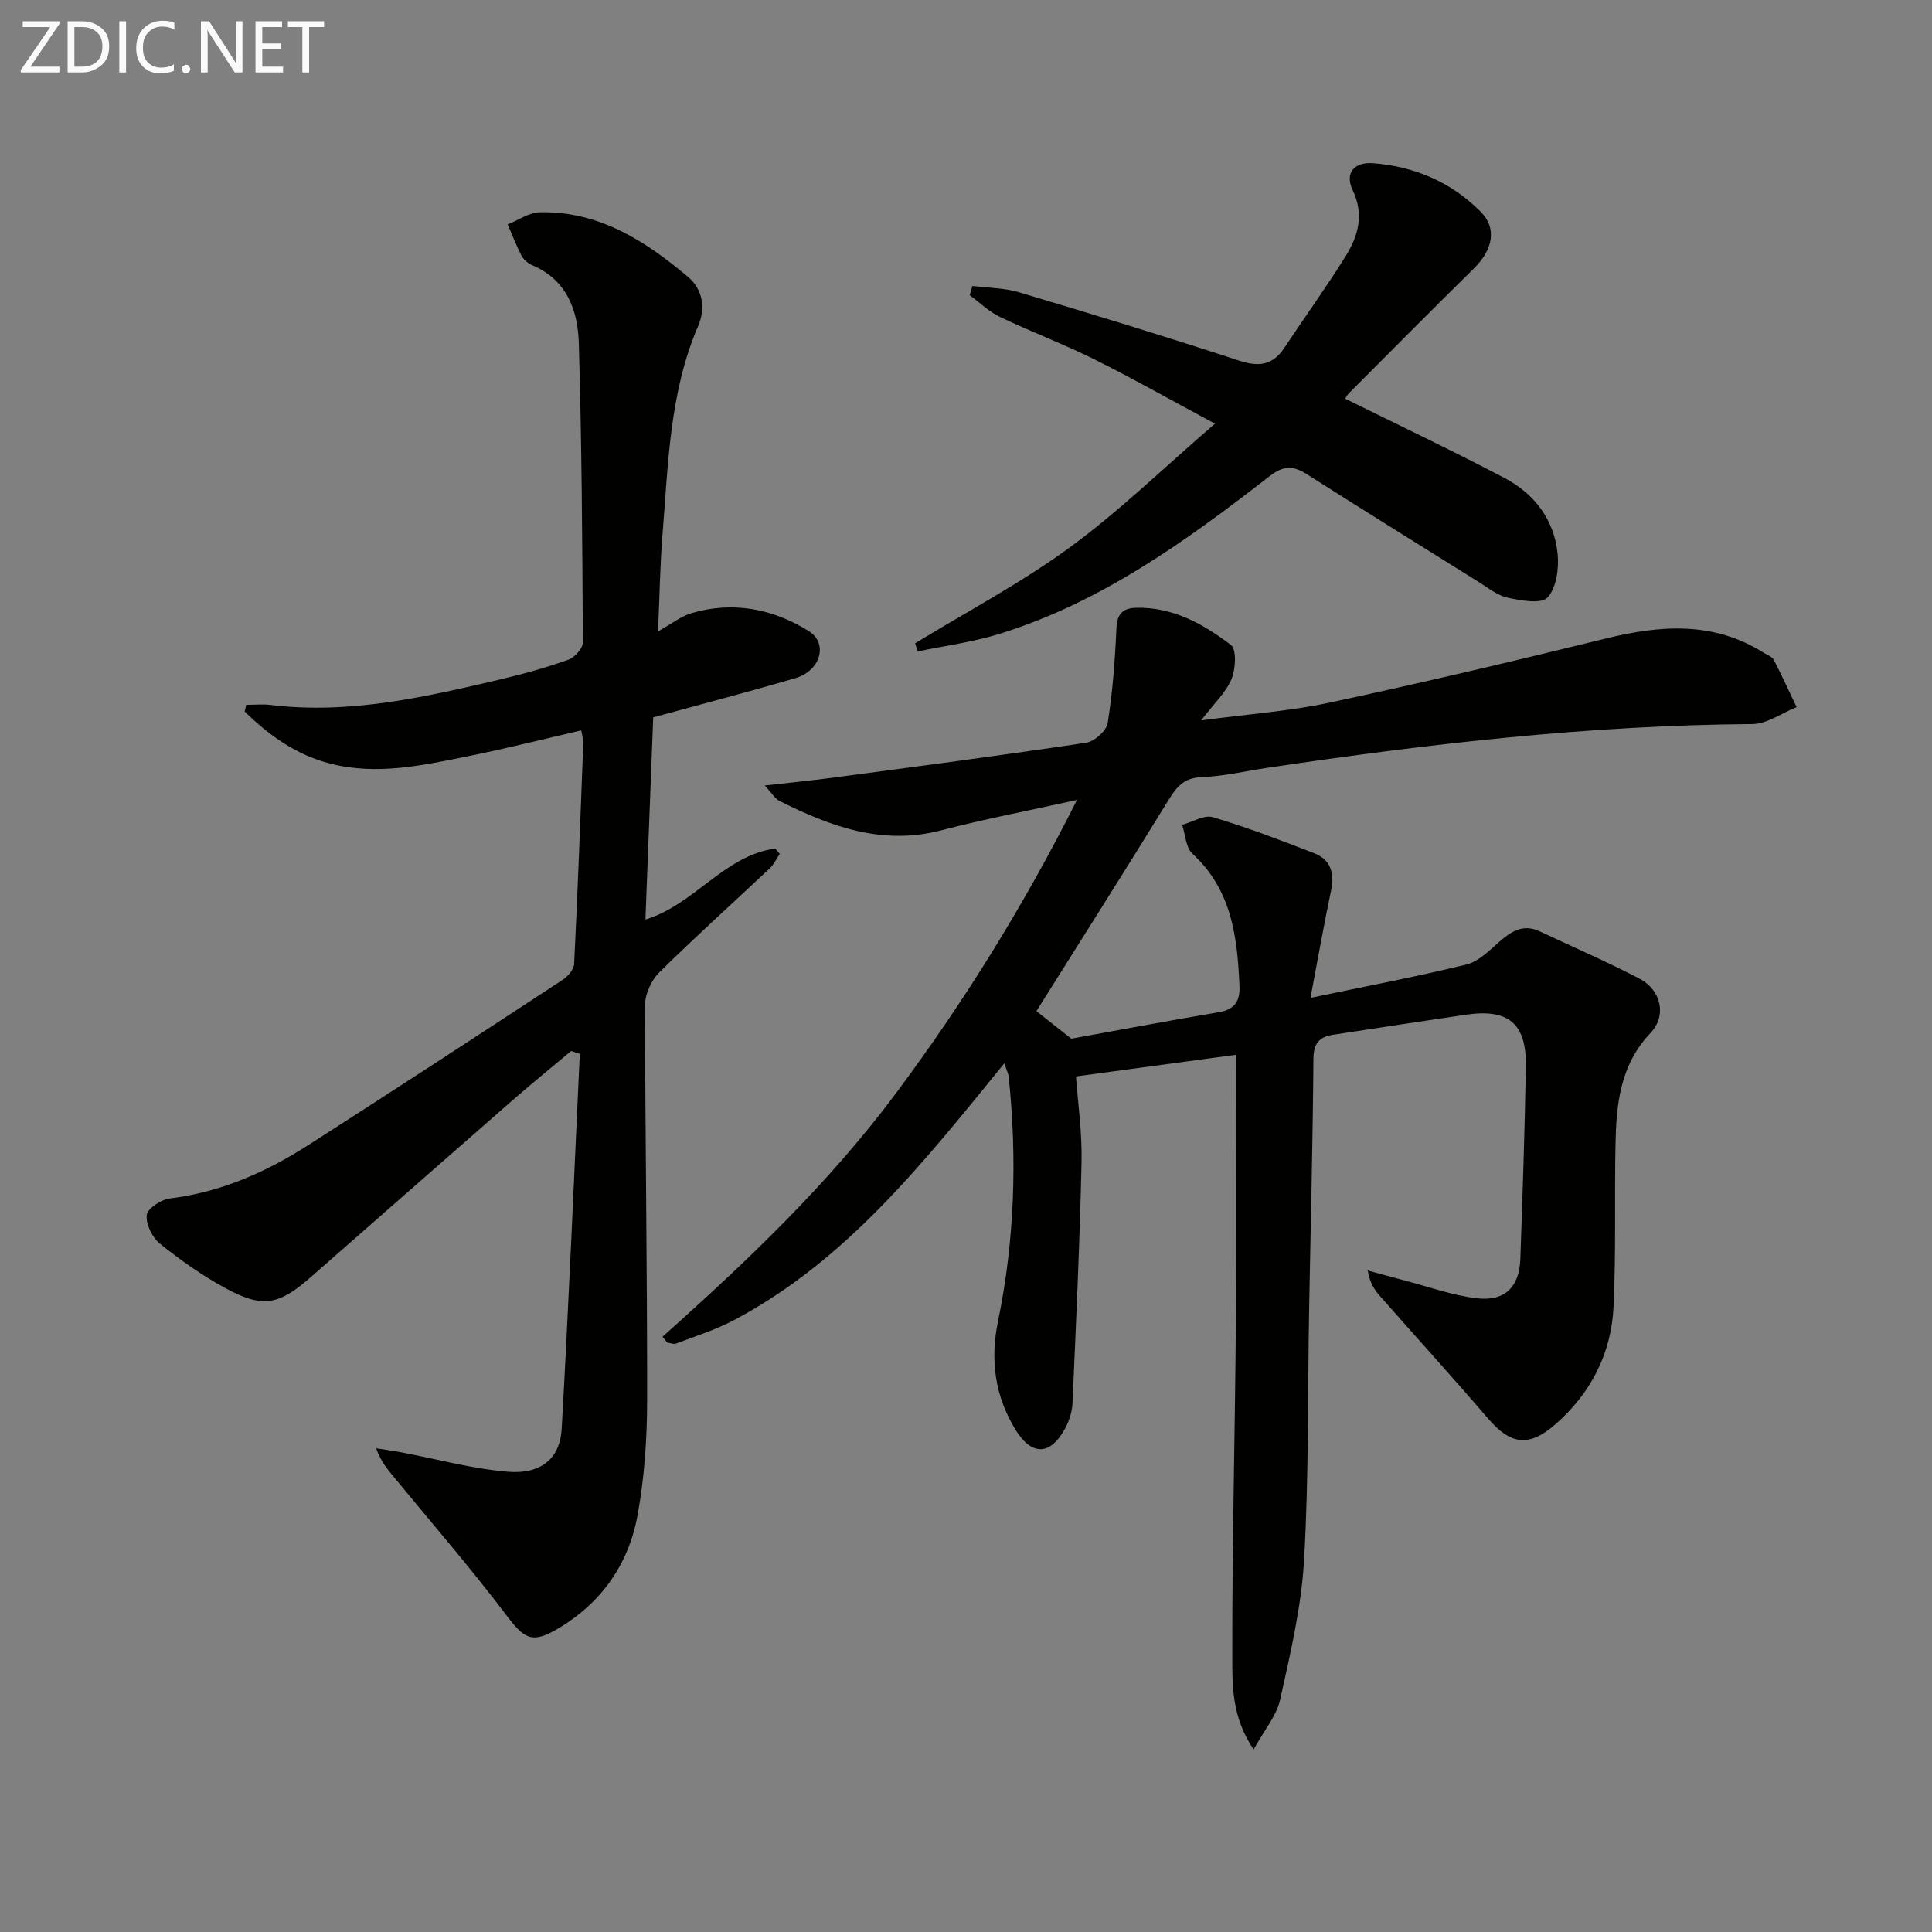 <svg enable-background="new 0 0 400 400" viewBox="0 0 400 400" xmlns="http://www.w3.org/2000/svg"><rect x="0" y="0" width="400" height="400" fill="#808080" stroke="none"/><path d="m137.16 276.76c17.46-15.57 34.36-31.65 48.35-50.43 14.02-18.82 26.36-38.63 37.47-60.71-10.12 2.24-19.19 3.96-28.1 6.29-12.2 3.19-22.93-.79-33.48-6.07-.95-.47-1.57-1.6-3.07-3.21 5.31-.61 9.81-1.04 14.29-1.64 17.44-2.33 34.88-4.61 52.28-7.22 1.7-.26 4.18-2.46 4.43-4.06 1.03-6.48 1.53-13.06 1.81-19.62.13-3.07 1.38-4.2 4.16-4.26 7.58-.15 13.87 3.37 19.55 7.71 1.21.92.98 5 .11 7.08-1.17 2.78-3.61 5.03-6.28 8.53 9.53-1.28 18.21-1.89 26.65-3.69 19.12-4.09 38.16-8.61 57.16-13.27 11.34-2.79 22.31-3.59 32.71 2.98.7.44 1.68.77 2.02 1.41 1.68 3.22 3.18 6.54 4.75 9.82-3.06 1.22-6.12 3.49-9.19 3.51-33.67.23-66.99 4.09-100.22 9.03-4.6.68-9.18 1.79-13.8 1.96-3.61.14-5.12 1.96-6.8 4.69-9.06 14.72-18.33 29.33-27.38 43.75 1.94 1.53 4.11 3.25 7.22 5.71 8.79-1.59 19.67-3.65 30.58-5.49 3.33-.56 4.38-2.4 4.24-5.45-.44-10.11-1.59-19.89-9.74-27.36-1.38-1.26-1.45-3.95-2.12-5.98 2.14-.58 4.56-2.12 6.36-1.58 7.09 2.11 14.03 4.77 20.93 7.44 3.49 1.35 4.29 4.16 3.53 7.75-1.45 6.89-2.67 13.83-4.26 22.22 11.71-2.45 22.07-4.41 32.29-6.91 2.48-.61 4.67-2.83 6.72-4.63 2.53-2.23 5.01-3.86 8.48-2.22 6.88 3.24 13.88 6.26 20.62 9.77 4.48 2.33 5.71 7.65 2.3 11.24-6.33 6.66-7.1 14.78-7.26 23.15-.22 11.16.12 22.34-.4 33.48-.45 9.7-4.68 17.96-12.02 24.39-5.51 4.83-9.31 4.24-13.96-1.17-7.36-8.57-14.96-16.93-22.42-25.41-1.14-1.3-2.1-2.77-2.49-5.25 2.58.7 5.16 1.43 7.75 2.1 4.95 1.29 9.85 3.09 14.89 3.66 5.79.66 8.75-2.39 8.95-8.14.46-13.3.92-26.6 1.14-39.91.14-8.86-3.61-11.95-12.38-10.67-9.19 1.35-18.37 2.75-27.55 4.16-2.81.43-4.03 1.77-4.05 4.98-.13 17.48-.59 34.95-.9 52.42-.3 17.14-.05 34.31-1.04 51.41-.56 9.69-2.85 19.33-4.95 28.85-.73 3.3-3.24 6.21-5.49 10.31-4.57-6.79-4.41-13.25-4.42-19.27-.04-22.97.56-45.94.74-68.92.15-18.3.03-36.61.03-55.64-11.11 1.5-21.92 2.96-33.13 4.48.37 5.3 1.29 11.55 1.15 17.78-.36 16.63-1.14 33.25-1.87 49.87-.08 1.76-.67 3.63-1.51 5.19-3.02 5.66-6.92 5.76-10.24.39-4.32-6.99-5.33-14.49-3.68-22.5 3.45-16.74 3.99-33.63 2.22-50.61-.08-.77-.47-1.5-.91-2.83-16.61 20.39-32.57 40.76-55.95 53.16-3.79 2.01-7.97 3.32-12 4.86-.51.19-1.21-.12-1.82-.2-.33-.41-.67-.81-1-1.21z" fill="#010100"/><path d="m136.24 130.72c2.93-1.64 4.76-3.13 6.84-3.75 8.63-2.57 16.9-.95 24.34 3.67 4.11 2.56 2.48 8.23-2.71 9.75-9.69 2.85-19.47 5.39-29.47 8.13-.54 13.94-1.07 27.81-1.61 41.86 10.15-3.07 16.28-13.26 26.89-14.7.31.37.61.75.92 1.12-.68.99-1.2 2.15-2.05 2.96-7.63 7.19-15.44 14.2-22.9 21.57-1.64 1.62-2.94 4.46-2.94 6.73.02 27.31.46 54.61.43 81.92-.01 7.94-.56 15.99-1.99 23.78-1.84 10.06-7.45 18.07-16.4 23.39-5.46 3.25-7.02 2.2-10.83-2.84-7.3-9.66-15.25-18.84-22.95-28.2-1.44-1.75-2.95-3.43-3.93-6.26 1.79.29 3.59.53 5.37.87 7.32 1.38 14.59 3.4 21.97 3.99 6.78.55 10.73-2.76 11.07-8.88 1.46-25.87 2.54-51.76 3.75-77.64-.6-.2-1.2-.39-1.8-.59-4.13 3.47-8.31 6.87-12.37 10.41-13.91 12.15-27.77 24.37-41.68 36.54-6.52 5.7-9.9 6.3-17.52 2.15-4.79-2.61-9.32-5.8-13.57-9.22-1.58-1.27-2.93-4.04-2.72-5.93.15-1.35 2.99-3.21 4.81-3.43 10.49-1.29 19.85-5.41 28.59-11.01 17.65-11.3 35.2-22.77 52.73-34.26 1.08-.71 2.3-2.14 2.36-3.29.75-15.27 1.32-30.56 1.9-45.84.02-.63-.21-1.27-.43-2.5-7.9 1.82-15.56 3.76-23.3 5.32-9.44 1.9-18.91 4.04-28.62 1.57-7.1-1.81-12.72-5.85-17.76-10.8.11-.46.21-.92.32-1.38 1.71 0 3.43-.18 5.12.03 16.34 1.98 32.05-1.67 47.74-5.36 4.68-1.1 9.34-2.41 13.86-4.03 1.3-.46 2.98-2.35 2.97-3.58-.1-20.64-.23-41.28-.83-61.91-.2-6.83-2.47-13.14-9.67-16.18-.87-.37-1.77-1.15-2.2-1.97-1.09-2.09-1.92-4.31-2.86-6.47 2.2-.87 4.39-2.45 6.61-2.51 12.25-.28 21.89 5.9 30.77 13.42 3.06 2.59 3.61 6.52 2.05 10.14-5.99 13.92-6.19 28.79-7.4 43.5-.48 6.1-.57 12.24-.9 19.71z" fill="#010100"/><path d="m189.46 133.19c10.72-6.56 21.92-12.47 32.03-19.86 10.26-7.51 19.46-16.48 30.05-25.61-9.25-4.97-17.02-9.37-25-13.34-6.38-3.17-13.09-5.69-19.53-8.77-2.28-1.09-4.18-2.98-6.25-4.5.19-.64.37-1.28.56-1.91 3.22.41 6.57.39 9.64 1.31 15.25 4.55 30.48 9.2 45.61 14.16 4.1 1.34 6.94.95 9.34-2.66 4.21-6.35 8.69-12.54 12.71-19 2.59-4.17 3.85-8.58 1.43-13.65-1.67-3.51.28-5.89 4.31-5.56 8.55.68 16.14 3.92 22.22 10.06 3.4 3.44 2.53 7.84-1.49 11.79-8.66 8.51-17.21 17.15-25.79 25.75-.43.44-.72 1.02-.8 1.14 11.12 5.5 22.18 10.74 33 16.43 6.2 3.26 10.3 8.65 10.99 15.73.29 3.01-.25 6.99-2.08 9-1.28 1.41-5.5.64-8.24.05-2.17-.47-4.12-2.07-6.09-3.3-11.85-7.39-23.7-14.77-35.48-22.25-2.85-1.81-4.83-1.88-7.81.44-17.24 13.38-34.92 26.17-56.15 32.68-5.4 1.65-11.07 2.39-16.62 3.54-.21-.56-.38-1.12-.56-1.67z" fill="#010100"/><g fill="#fafafa"><path d="m12.4 4.8-6.1 9h6v1.2h-8v-.5l6.1-8.9h-5.7v-1.2h7.6v.4z"/><path d="m14 15v-10.6h3c1.6 0 2.9.5 4 1.4s1.6 2.2 1.6 3.8-.5 3-1.6 3.9-2.4 1.5-4 1.5zm1.4-9.4v8.2h1.6c1.3 0 2.4-.4 3.1-1.1s1.1-1.8 1.1-3.1-.4-2.3-1.2-3-1.8-1-3.1-1z"/><path d="m26.1 4.4v10.6h-1.4v-10.6z"/><path d="m36.1 14.6c-.8.4-1.8.6-2.9.6-1.5 0-2.7-.5-3.6-1.4s-1.4-2.2-1.4-3.8c0-1.7.5-3.1 1.5-4.1s2.3-1.6 3.9-1.6c1 0 1.8.1 2.5.4v1.4c-.8-.4-1.6-.6-2.5-.6-1.2 0-2.1.4-2.9 1.2s-1.1 1.8-1.1 3.2c0 1.3.3 2.3 1 3s1.6 1.1 2.7 1.1c1 0 2-.2 2.7-.7v1.3z"/><path d="m37.6 14.3c0-.2.1-.5.3-.6s.4-.3.6-.3c.3 0 .5.1.6.3s.3.4.3.6-.1.4-.3.6-.4.3-.6.3c-.3 0-.5-.1-.6-.3s-.3-.4-.3-.6z"/><path d="m50.2 15h-1.6l-5.3-8.2c-.2-.2-.3-.5-.4-.7 0 .2.1.7.1 1.5v7.4h-1.4v-10.6h1.7l5.2 8.1c.2.4.4.6.4.7 0-.3-.1-.8-.1-1.5v-7.3h1.4z"/><path d="m58.6 15h-5.7v-10.6h5.5v1.2h-4.1v3.4h3.8v1.2h-3.8v3.6h4.3z"/><path d="m67.1 5.6h-3.1v9.4h-1.4v-9.4h-3v-1.2h7.5z"/></g></svg>